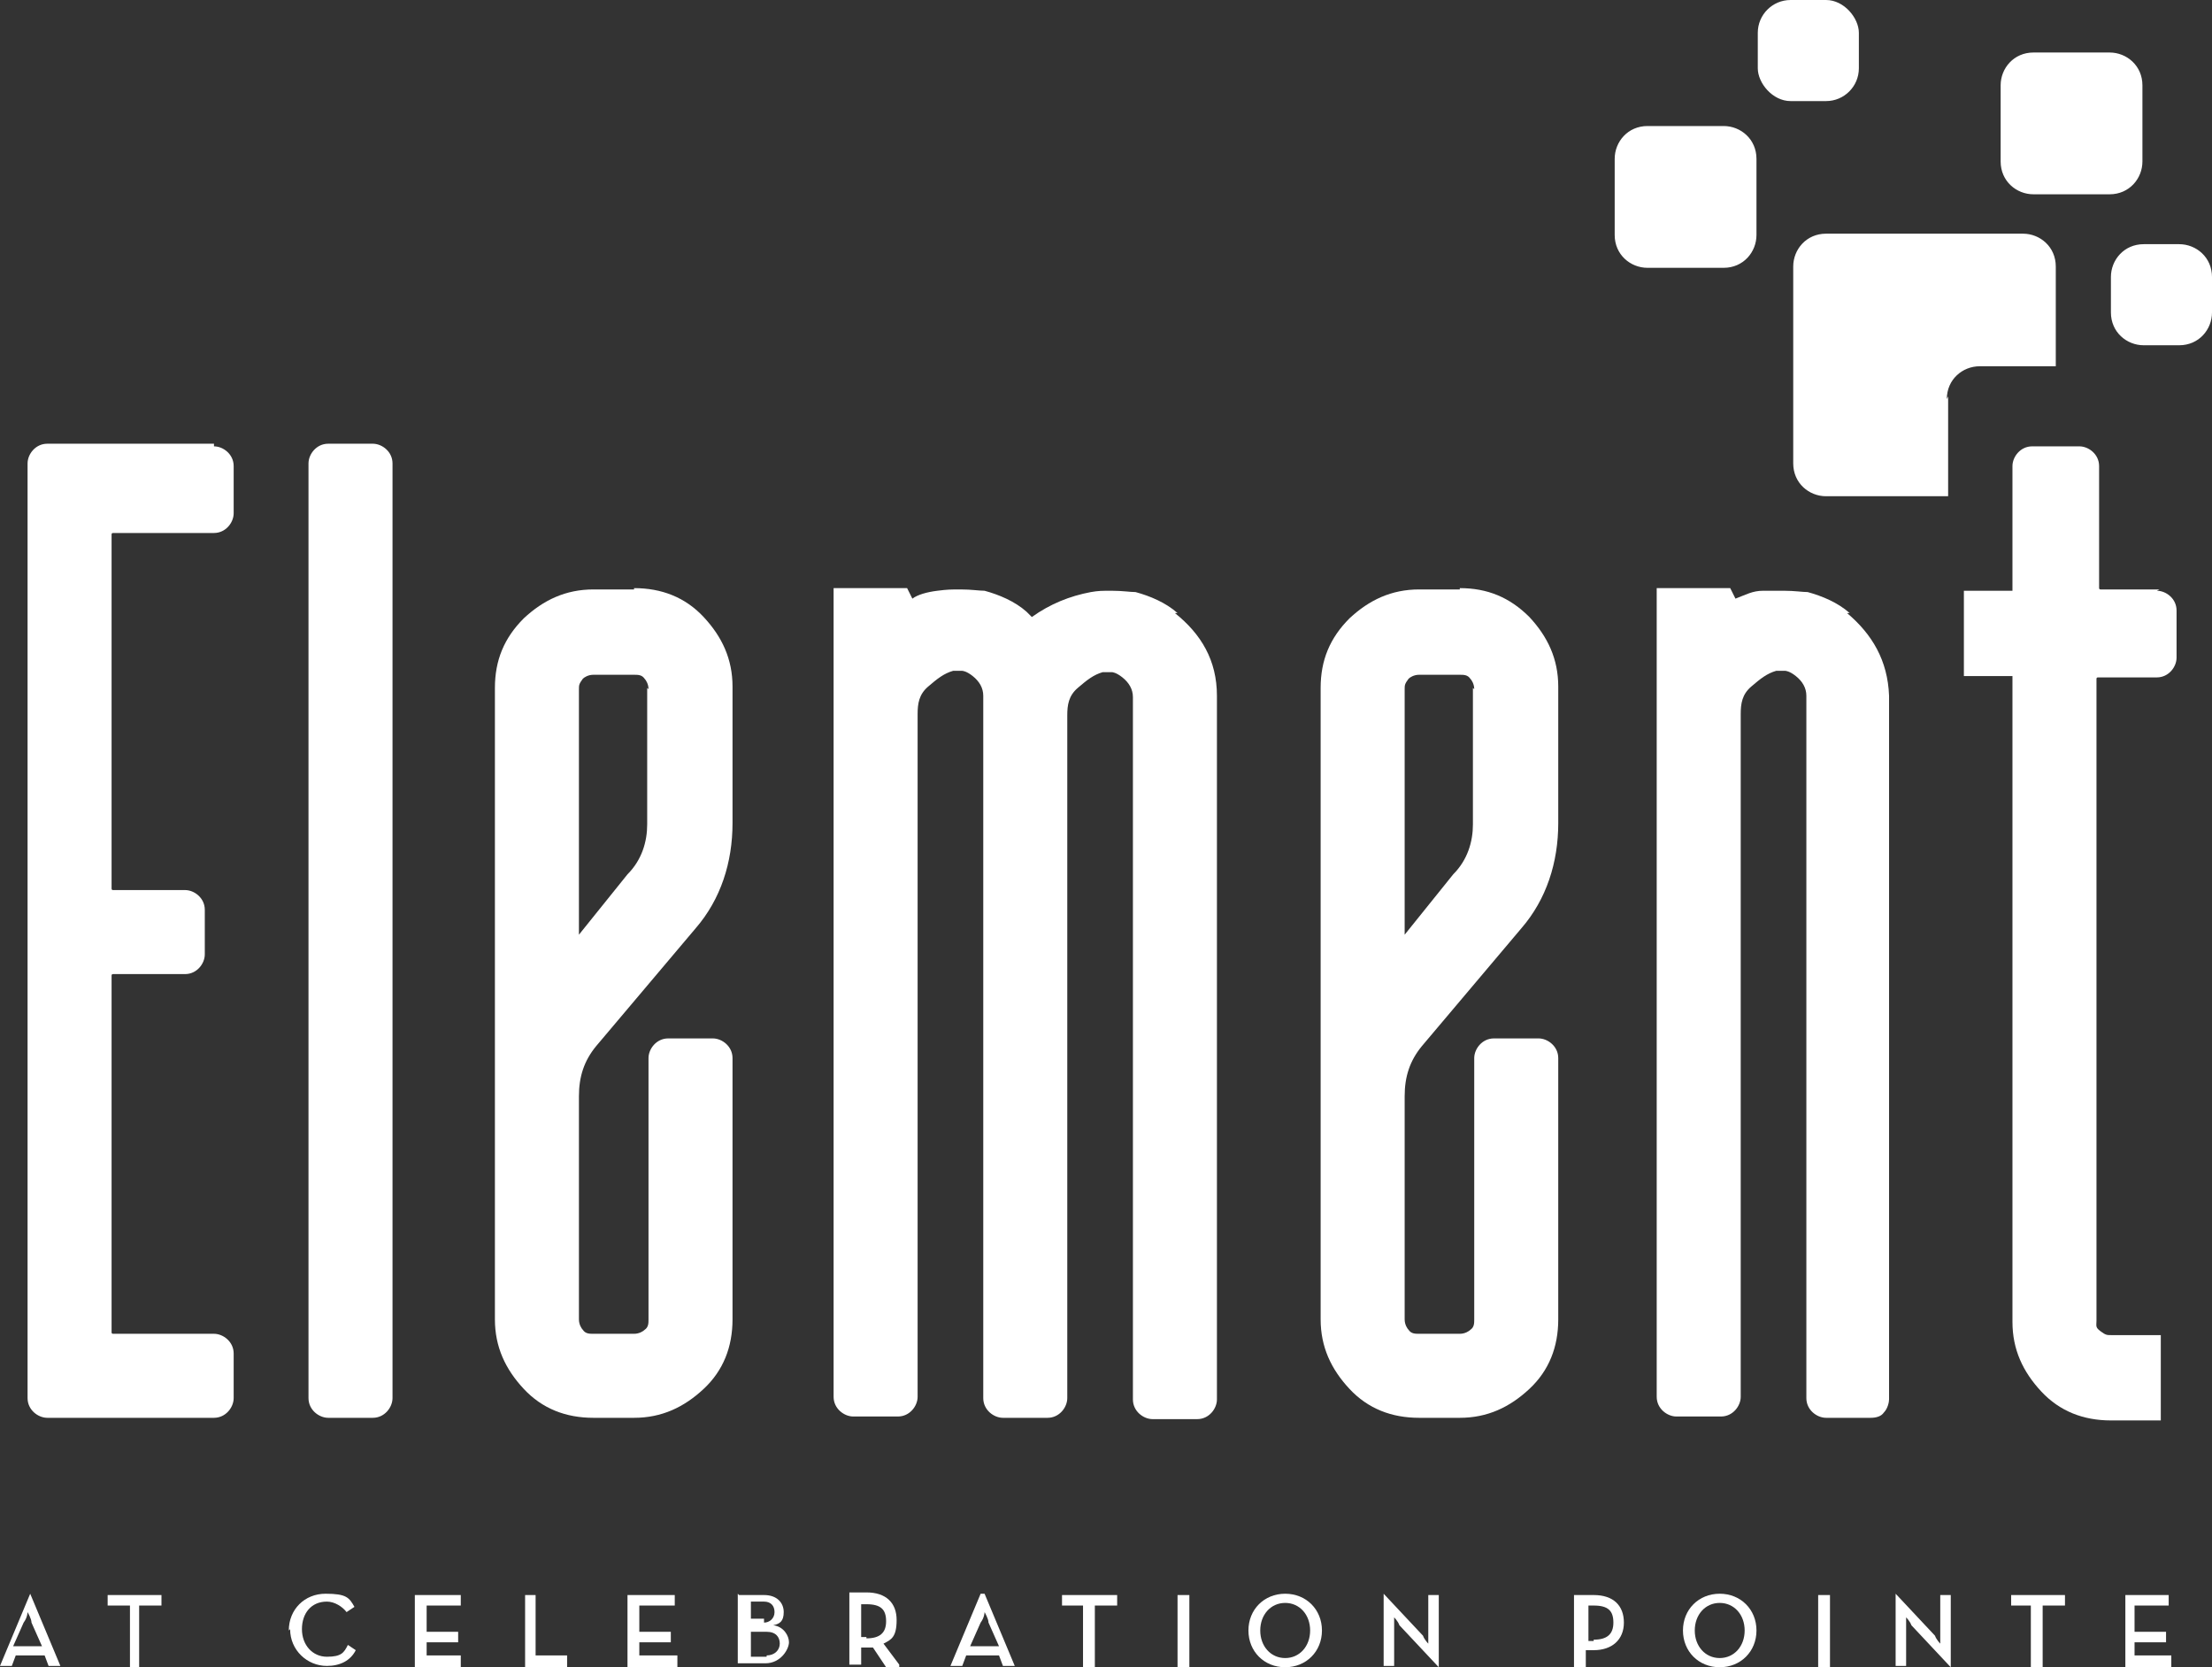<?xml version="1.0" encoding="UTF-8"?>
<svg id="Layer_1" xmlns="http://www.w3.org/2000/svg" width="168.5" height="127" version="1.1" viewBox="0 0 168.5 127">
  <rect x="0" y="0" width="168.5" height="127" fill="#333333" stroke="none"/>
  <!-- Generator: Adobe Illustrator 29.0.1, SVG Export Plug-In . SVG Version: 2.1.0 Build 192)  -->
  <defs>
    <style>
      .st0 {
        fill: #fff;
      }
    </style>
  </defs>
  <path class="st0" d="M148.3,30.4c0-1.5,1.2-2.5,2.5-2.5h5.8v-7.6c0-1.5-1.2-2.5-2.5-2.5h-15c-1.5,0-2.5,1.2-2.5,2.5v15c0,1.5,1.2,2.5,2.5,2.5h9.3v-7.6h0Z"/>
  <path class="st0" d="M131.3,9.6h-5.8c-1.5,0-2.5,1.2-2.5,2.5v5.8c0,1.5,1.2,2.5,2.5,2.5h5.8c1.5,0,2.5-1.2,2.5-2.5v-5.8c0-1.5-1.2-2.5-2.5-2.5"/>
  <path class="st0" d="M154.9,14.8h5.8c1.5,0,2.5-1.2,2.5-2.5v-5.8c0-1.5-1.2-2.5-2.5-2.5h-5.8c-1.5,0-2.5,1.2-2.5,2.5v5.8c0,1.5,1.2,2.5,2.5,2.5"/>
  <path class="st0" d="M166,18.6h-2.7c-1.5,0-2.5,1.2-2.5,2.5v2.7c0,1.5,1.2,2.5,2.5,2.5h2.7c1.5,0,2.5-1.2,2.5-2.5v-2.7c0-1.5-1.2-2.5-2.5-2.5"/>
  <rect class="st0" x="133.9" width="7.7" height="7.7" rx="2.5" ry="2.5"/>
  <path class="st0" d="M16.3,33.8H3.6c-.9,0-1.5.8-1.5,1.5v71.2c0,.9.8,1.5,1.5,1.5h12.7c.9,0,1.5-.8,1.5-1.5v-3.4c0-.9-.8-1.5-1.5-1.5h-7.7s-.1,0-.1-.1v-27.2s0-.1.1-.1h5.5c.9,0,1.5-.8,1.5-1.5v-3.4c0-.9-.8-1.5-1.5-1.5h-5.5s-.1,0-.1-.1v-27s0-.1.1-.1h7.7c.9,0,1.5-.8,1.5-1.5v-3.6c0-.9-.8-1.5-1.5-1.5"/>
  <path class="st0" d="M28.4,33.8h-3.4c-.9,0-1.5.8-1.5,1.5v71.2c0,.9.8,1.5,1.5,1.5h3.4c.9,0,1.5-.8,1.5-1.5V35.3c0-.9-.8-1.5-1.5-1.5"/>
  <path class="st0" d="M48.3,44.9h-3.1c-2.1,0-3.8.8-5.3,2.2-1.5,1.5-2.2,3.2-2.2,5.3v48.1c0,2.1.8,3.8,2.2,5.3s3.2,2.2,5.3,2.2h3.1c2.1,0,3.8-.8,5.3-2.2s2.2-3.2,2.2-5.3v-19.9c0-.9-.8-1.5-1.5-1.5h-3.4c-.9,0-1.5.8-1.5,1.5v19.9c0,.3,0,.6-.3.8-.1.1-.4.3-.8.3h-3.1c-.3,0-.6,0-.8-.3-.1-.1-.3-.4-.3-.8v-17c0-1.5.4-2.7,1.3-3.8l7.6-9c1.9-2.2,2.8-5,2.8-8v-10.4c0-2.1-.8-3.8-2.2-5.3s-3.2-2.2-5.3-2.2M49.3,52.4v10.4c0,1.3-.4,2.7-1.5,3.8l-3.7,4.6v-18.7c0-.3,0-.4.3-.8.1-.1.4-.3.8-.3h3.1c.3,0,.6,0,.8.3.1.1.3.4.3.8"/>
  <path class="st0" d="M89.7,46.7c-.9-.8-2.1-1.3-3.2-1.6-.4,0-1-.1-1.8-.1s-1,0-1.6.1c-1.6.3-3.1.9-4.5,1.9l-.4-.4c-.9-.8-2.1-1.3-3.2-1.6-.4,0-1-.1-1.8-.1s-1,0-1.8.1-1.5.3-1.9.6l-.4-.8h-5.6v61.6c0,.9.8,1.5,1.5,1.5h3.4c.9,0,1.5-.8,1.5-1.5v-52c0-.8.1-1.5.8-2.1s1.2-1,1.9-1.2h.4c.4,0,.3,0,.3,0h0s.3,0,.8.4.8.9.8,1.5v53.5c0,.9.8,1.5,1.5,1.5h3.4c.9,0,1.5-.8,1.5-1.5v-52c0-.8.1-1.5.8-2.1s1.2-1,1.9-1.2h.4c.4,0,.3,0,.3,0h0s.3,0,.8.4.8.9.8,1.5v53.5c0,.9.8,1.5,1.5,1.5h3.4c.9,0,1.5-.8,1.5-1.5v-53.6c0-2.7-1.2-4.7-3.2-6.3"/>
  <path class="st0" d="M111.2,44.9h-3.1c-2.1,0-3.8.8-5.3,2.2-1.5,1.5-2.2,3.2-2.2,5.3v48.1c0,2.1.8,3.8,2.2,5.3s3.2,2.2,5.3,2.2h3.1c2.1,0,3.8-.8,5.3-2.2s2.2-3.2,2.2-5.3v-19.9c0-.9-.8-1.5-1.5-1.5h-3.4c-.9,0-1.5.8-1.5,1.5v19.9c0,.3,0,.6-.3.8-.1.1-.4.3-.8.3h-3.1c-.3,0-.6,0-.8-.3-.1-.1-.3-.4-.3-.8v-17c0-1.5.4-2.7,1.3-3.8l7.6-9c1.9-2.2,2.8-5,2.8-8v-10.4c0-2.1-.8-3.8-2.2-5.3-1.5-1.5-3.2-2.2-5.3-2.2M112.2,52.4v10.4c0,1.3-.4,2.7-1.5,3.8l-3.7,4.6v-18.7c0-.3,0-.4.3-.8.1-.1.4-.3.8-.3h3.1c.3,0,.6,0,.8.3.1.1.3.4.3.8"/>
  <path class="st0" d="M140.9,46.7c-.9-.8-2.1-1.3-3.2-1.6-.4,0-1-.1-1.8-.1h-1.6c-.8,0-1.3.3-2.1.6l-.4-.8h-5.6v61.6c0,.9.8,1.5,1.5,1.5h3.4c.9,0,1.5-.8,1.5-1.5v-52c0-.8.1-1.5.8-2.1s1.2-1,1.9-1.2h.4c.4,0,.3,0,.3,0h0s.3,0,.8.4.8.9.8,1.5v53.5c0,.9.8,1.5,1.5,1.5h3.4c.4,0,.8-.1,1-.4.3-.3.4-.8.4-1v-53.6c-.1-2.7-1.3-4.7-3.2-6.3"/>
  <path class="st0" d="M164.5,44.9h-4.5s-.1,0-.1-.1v-9.3c0-.9-.8-1.5-1.5-1.5h-3.6c-.9,0-1.5.8-1.5,1.5v9.5h-3.7v6.5h3.7v49.2c0,2.1.8,3.8,2.2,5.3s3.2,2.2,5.3,2.2h3.8v-6.5h-3.8c-.3,0-.4,0-.8-.3s-.3-.4-.3-.8v-48.9s0-.1.1-.1h4.5c.9,0,1.5-.8,1.5-1.5v-3.6c0-.9-.8-1.5-1.5-1.5"/>
  <path class="st0" d="M3.2,125.4l-.8-1.8c0-.3-.3-.8-.3-.8,0,0,0,.4-.3.8l-.8,1.8h2.1ZM2.3,121.4h0l2.3,5.5h-.9l-.3-.8H1.2l-.3.8h-.9l2.3-5.5Z"/>
  <polygon class="st0" points="8.2 121.5 8.2 122.3 9.9 122.3 9.9 127 10.6 127 10.6 122.3 12.3 122.3 12.3 121.5 8.2 121.5"/>
  <path class="st0" d="M22,124.2c0-1.6,1.2-2.8,2.8-2.8s1.8.3,2.2,1l-.6.4c-.3-.4-.9-.8-1.5-.8-1.2,0-1.9.9-1.9,2.1s.8,2.1,1.9,2.1,1.3-.3,1.6-.9l.6.4c-.4.8-1.2,1.2-2.2,1.2-1.5,0-2.8-1.2-2.8-2.8"/>
  <polygon class="st0" points="31.6 121.5 31.6 127 35.1 127 35.1 126.1 32.5 126.1 32.5 125.1 34.9 125.1 34.9 124.3 32.5 124.3 32.5 122.3 35.1 122.3 35.1 121.5 31.6 121.5"/>
  <polygon class="st0" points="40 121.5 40 127 43.2 127 43.2 126.1 40.8 126.1 40.8 121.5 40 121.5"/>
  <polygon class="st0" points="47.8 121.5 47.8 127 51.6 127 51.6 126.1 48.7 126.1 48.7 125.1 51.1 125.1 51.1 124.3 48.7 124.3 48.7 122.3 51.4 122.3 51.4 121.5 47.8 121.5"/>
  <path class="st0" d="M58.4,126.1c.6,0,1-.4,1-.9s-.3-.9-1-.9h-1.2v1.9h1.2ZM58.2,123.6c.4,0,.8-.3.8-.8s-.3-.8-.8-.8h-1v1.3h1v.2ZM56.3,121.5h1.9c1,0,1.5.6,1.5,1.3s-.3.9-.8,1c.8.1,1.2.8,1.2,1.3s-.6,1.6-1.8,1.6h-2.1v-5.5h0v.2Z"/>
  <path class="st0" d="M66,124.8c1,0,1.5-.4,1.5-1.3s-.4-1.3-1.5-1.3h-.4v2.5h.4c0,.1,0,0,0,0ZM68.5,127h-1l-1-1.5h-.9v1.3h-.9v-5.5h1.3c1.5,0,2.3.8,2.3,2.1s-.4,1.5-1,1.8l1.2,1.6h0c0,.1,0,.2,0,.2Z"/>
  <path class="st0" d="M76.1,125.4l-.8-1.8c0-.3-.3-.8-.3-.8,0,0,0,.4-.3.8l-.8,1.8h2.1ZM75,121.4h0l2.3,5.5h-.9l-.3-.8h-2.5l-.3.8h-.9l2.3-5.5h.2Z"/>
  <polygon class="st0" points="80.9 121.5 80.9 122.3 82.5 122.3 82.5 127 83.4 127 83.4 122.3 85.1 122.3 85.1 121.5 80.9 121.5"/>
  <rect class="st0" x="89.7" y="121.5" width=".9" height="5.5"/>
  <path class="st0" d="M99.8,124.2c0-1.2-.8-2.1-1.9-2.1s-1.9.9-1.9,2.1.8,2.1,1.9,2.1,1.9-.9,1.9-2.1M95.1,124.2c0-1.6,1.2-2.8,2.8-2.8s2.8,1.2,2.8,2.8-1.2,2.8-2.8,2.8-2.8-1.2-2.8-2.8"/>
  <path class="st0" d="M106.6,123.8c-.1-.3-.4-.6-.4-.6v3.7h-.8v-5.5h0l3,3.2c.1.3.4.6.4.6v-3.7h.8v5.5h0l-3-3.2Z"/>
  <path class="st0" d="M121.4,124.9c1,0,1.5-.4,1.5-1.3s-.4-1.3-1.5-1.3h-.4v2.7h.4ZM120.1,121.5h1.3c1.5,0,2.3.8,2.3,2.1s-.9,2.1-2.3,2.1h-.6v1.3h-.9v-5.5h.2Z"/>
  <path class="st0" d="M132.9,124.2c0-1.2-.8-2.1-1.9-2.1s-1.9.9-1.9,2.1.8,2.1,1.9,2.1,1.9-.9,1.9-2.1M128.2,124.2c0-1.6,1.2-2.8,2.8-2.8s2.8,1.2,2.8,2.8-1.2,2.8-2.8,2.8-2.8-1.2-2.8-2.8"/>
  <rect class="st0" x="138.5" y="121.5" width=".9" height="5.5"/>
  <path class="st0" d="M145.6,123.8c-.1-.3-.4-.6-.4-.6v3.7h-.8v-5.5h0l3,3.2c.1.3.4.6.4.6v-3.7h.8v5.5h0l-3-3.2Z"/>
  <polygon class="st0" points="153.2 121.5 153.2 122.3 154.7 122.3 154.7 127 155.6 127 155.6 122.3 157.3 122.3 157.3 121.5 153.2 121.5"/>
  <polygon class="st0" points="161.9 121.5 161.9 127 165.4 127 165.4 126.1 162.6 126.1 162.6 125.1 165 125.1 165 124.3 162.6 124.3 162.6 122.3 165.2 122.3 165.2 121.5 161.9 121.5"/>
</svg>